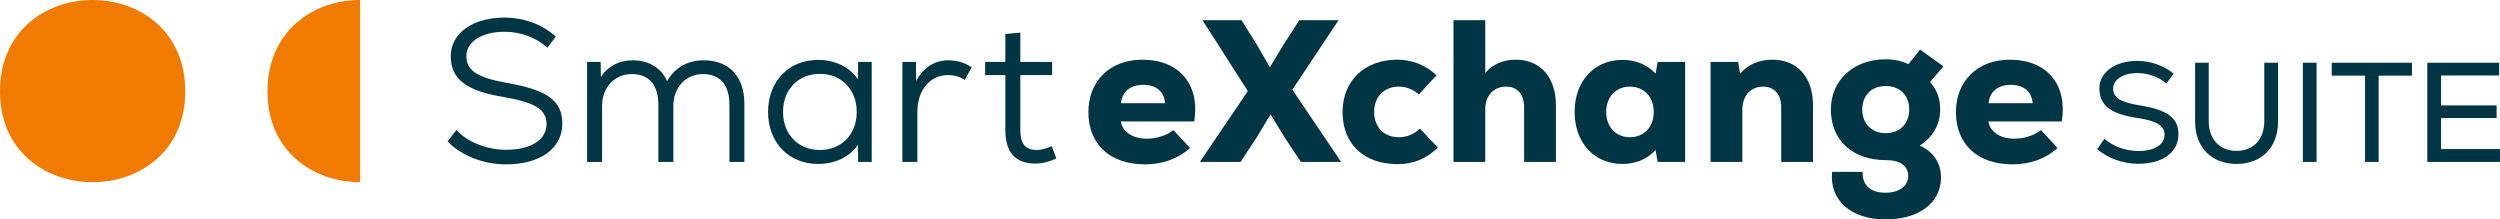 <?xml version="1.0" encoding="UTF-8"?><svg id="a" xmlns="http://www.w3.org/2000/svg" width="290.2" height="25.471" viewBox="0 0 290.2 25.471"><defs><style>.b{fill:#003643;}.c{fill:#f07b00;}</style></defs><g><path class="c" d="m21.501,10.613c0,14.041-21.501,14.041-21.501,0,0-14.151,21.501-14.151,21.501,0"/><path class="c" d="m41.802-0C36.426-0,31.051,3.538,31.051,10.613c0,7.021,5.375,10.531,10.75,10.531V-0Z"/></g><g><path class="b" d="m51.95,16.424l1.033-1.34c1.223,1.387,3.525,2.303,5.758,2.303,2.867,0,4.699-1.151,4.699-2.984,0-1.691-1.293-2.49-4.889-3.125-4.463-.729-6.227-2.092-6.227-4.771,0-2.632,2.539-4.465,6.227-4.465,2.281,0,4.418.8,5.969,2.209l-.986,1.293c-1.293-1.198-3.102-1.856-4.957-1.856-2.656,0-4.441,1.151-4.441,2.843,0,1.646,1.268,2.468,4.629,3.079,4.77.822,6.508,2.067,6.508,4.746,0,2.867-2.561,4.724-6.531,4.724-2.586,0-5.146-.987-6.791-2.655Z"/><path class="b" d="m86.409,12.053v6.744h-1.738v-6.65c0-2.279-1.082-3.548-3.055-3.548-2.021,0-3.455,1.551-3.455,3.713v6.485h-1.738v-6.65c0-2.279-1.082-3.548-3.078-3.548-2.021,0-3.455,1.551-3.455,3.713v6.485h-1.738V7.188h1.574l.023,1.739c.846-1.27,2.139-1.927,3.689-1.927,1.879,0,3.336.893,3.994,2.42.893-1.574,2.396-2.42,4.254-2.42,2.938,0,4.723,1.88,4.723,5.052Z"/><path class="b" d="m101.188,7.188v11.608h-1.576l-.023-1.997c-.916,1.386-2.607,2.232-4.629,2.232-3.406,0-5.803-2.491-5.803-6.039,0-3.549,2.396-6.04,5.803-6.04,2.021,0,3.713.87,4.629,2.256l.023-2.021h1.576Zm-1.74,5.805c0-2.632-1.785-4.418-4.275-4.418-2.492,0-4.277,1.786-4.277,4.418s1.785,4.417,4.277,4.417c2.49,0,4.275-1.785,4.275-4.417Z"/><path class="b" d="m112.786,7.823l-.799,1.457c-.611-.399-1.246-.564-1.951-.564-2.092,0-3.549,1.763-3.549,4.277v5.804h-1.738V7.188h1.574l.023,2.209c.846-1.574,2.139-2.396,3.76-2.396,1.012,0,1.998.305,2.68.822Z"/><path class="b" d="m122.624,18.397c-.822.376-1.598.587-2.443.587-2.42,0-3.479-1.409-3.479-3.9v-6.368h-2.35v-1.527h2.35v-3.243l1.74-.164v3.407h3.689v1.527h-3.689v6.368c0,1.41.422,2.326,1.902,2.326.518,0,1.199-.188,1.74-.446l.539,1.434Z"/><path class="b" d="m138.628,14.098h-8.529c.211,1.175,1.314,1.997,3.008,1.997,1.127,0,2.303-.353,3.102-.987l1.926,2.068c-1.314,1.222-3.172,1.903-5.217,1.903-4.064,0-6.578-2.326-6.578-6.062,0-3.619,2.514-6.087,6.25-6.087,4.324,0,6.721,2.891,6.039,7.168Zm-8.506-2.115h5.123c-.096-1.34-1.035-2.139-2.539-2.139-1.48,0-2.443.775-2.584,2.139Z"/><path class="b" d="m155.68,18.797h-4.676l-1.902-2.867-1.621-2.655-1.576,2.632-1.902,2.891h-4.723l5.568-8.225-5.264-8.225h4.535l1.738,2.773,1.551,2.679,1.623-2.679,1.785-2.773h4.559l-5.357,8.061,5.662,8.389Z"/><path class="b" d="m155.843,13.016c0-3.643,2.561-6.087,6.344-6.087,1.738,0,3.338.635,4.559,1.81l-2.045,2.232c-.633-.587-1.455-.916-2.326-.916-1.691,0-2.865,1.175-2.865,2.938,0,1.762,1.15,2.937,2.865,2.937.941,0,1.787-.353,2.445-1.01l2.09,2.209c-1.314,1.292-2.865,1.927-4.652,1.927-3.924,0-6.414-2.327-6.414-6.039Z"/><path class="b" d="m180.61,12.241v6.556h-3.689v-6.345c0-1.504-.775-2.396-2.092-2.396-1.457,0-2.42,1.058-2.42,2.632v6.109h-3.689V2.348h3.689v6.109c.869-.986,2.045-1.527,3.549-1.527,2.867,0,4.652,2.045,4.652,5.312Z"/><path class="b" d="m195.61,7.188v11.608h-3.195l-.236-1.387c-.963,1.058-2.279,1.622-3.854,1.622-3.266,0-5.545-2.468-5.545-6.039,0-3.572,2.279-6.04,5.545-6.04,1.574,0,2.914.564,3.854,1.599l.236-1.363h3.195Zm-3.643,5.805c0-1.739-1.129-2.938-2.773-2.938-1.621,0-2.748,1.198-2.748,2.938,0,1.738,1.127,2.937,2.748,2.937,1.645,0,2.773-1.198,2.773-2.937Z"/><path class="b" d="m210.452,12.241v6.556h-3.689v-6.345c0-1.504-.799-2.396-2.115-2.396-1.434,0-2.396,1.081-2.396,2.632v6.109h-3.689V7.188h3.195l.236,1.363c.869-1.034,2.186-1.622,3.736-1.622,2.865,0,4.723,1.975,4.723,5.312Z"/><path class="b" d="m225.311,20.583c0,2.961-2.539,4.888-6.439,4.888-4.018,0-6.533-2.232-6.203-5.522h3.549c-.07,1.551.916,2.421,2.654,2.421,1.574,0,2.633-.776,2.633-1.928,0-1.175-.918-1.856-2.586-1.856-3.877,0-6.391-2.303-6.391-5.874,0-3.407,2.631-5.828,6.367-5.828.939,0,1.834.188,2.633.564l1.361-1.692,2.703,1.95-1.551,1.81c.799.917,1.176,1.927,1.176,3.196,0,1.738-.871,3.242-2.375,4.183,1.576.705,2.469,2.021,2.469,3.689Zm-3.689-7.872c0-1.646-1.082-2.726-2.727-2.726s-2.725,1.08-2.725,2.726c0,1.645,1.104,2.749,2.725,2.749,1.645,0,2.727-1.104,2.727-2.749Z"/><path class="b" d="m239.333,14.098h-8.529c.211,1.175,1.314,1.997,3.008,1.997,1.127,0,2.303-.353,3.102-.987l1.926,2.068c-1.314,1.222-3.172,1.903-5.217,1.903-4.064,0-6.578-2.326-6.578-6.062,0-3.619,2.514-6.087,6.25-6.087,4.324,0,6.721,2.891,6.039,7.168Zm-8.506-2.115h5.123c-.096-1.34-1.035-2.139-2.539-2.139-1.48,0-2.443.775-2.584,2.139Z"/><path class="b" d="m243.434,17.316l.855-1.217c.922.871,2.467,1.431,3.947,1.431,1.844,0,3.027-.74,3.027-1.892,0-1.053-.922-1.612-3.143-1.941-3.125-.46-4.424-1.464-4.424-3.438,0-1.858,1.809-3.191,4.393-3.191,1.562,0,3.076.543,4.227,1.48l-.838,1.136c-.939-.773-2.172-1.201-3.373-1.201-1.662,0-2.812.757-2.812,1.81,0,1.02.855,1.579,2.994,1.924,3.305.527,4.588,1.448,4.588,3.372,0,2.073-1.824,3.422-4.639,3.422-1.76,0-3.52-.608-4.803-1.694Z"/><path class="b" d="m254.809,14.125v-6.843h1.58v6.811c0,2.072,1.283,3.421,3.225,3.421,1.957,0,3.223-1.349,3.223-3.421v-6.811h1.596v6.843c0,2.978-1.891,4.902-4.818,4.902-2.912,0-4.805-1.925-4.805-4.902Z"/><path class="b" d="m267.313,7.282h1.596v11.515h-1.596V7.282Z"/><path class="b" d="m279.977,8.779h-3.865v10.018h-1.578v-10.018h-3.867v-1.497h9.311v1.497Z"/><path class="b" d="m290.2,17.3v1.497h-8.439V7.282h8.34v1.48h-6.744v3.471h6.449v1.464h-6.449v3.603h6.844Z"/></g></svg>